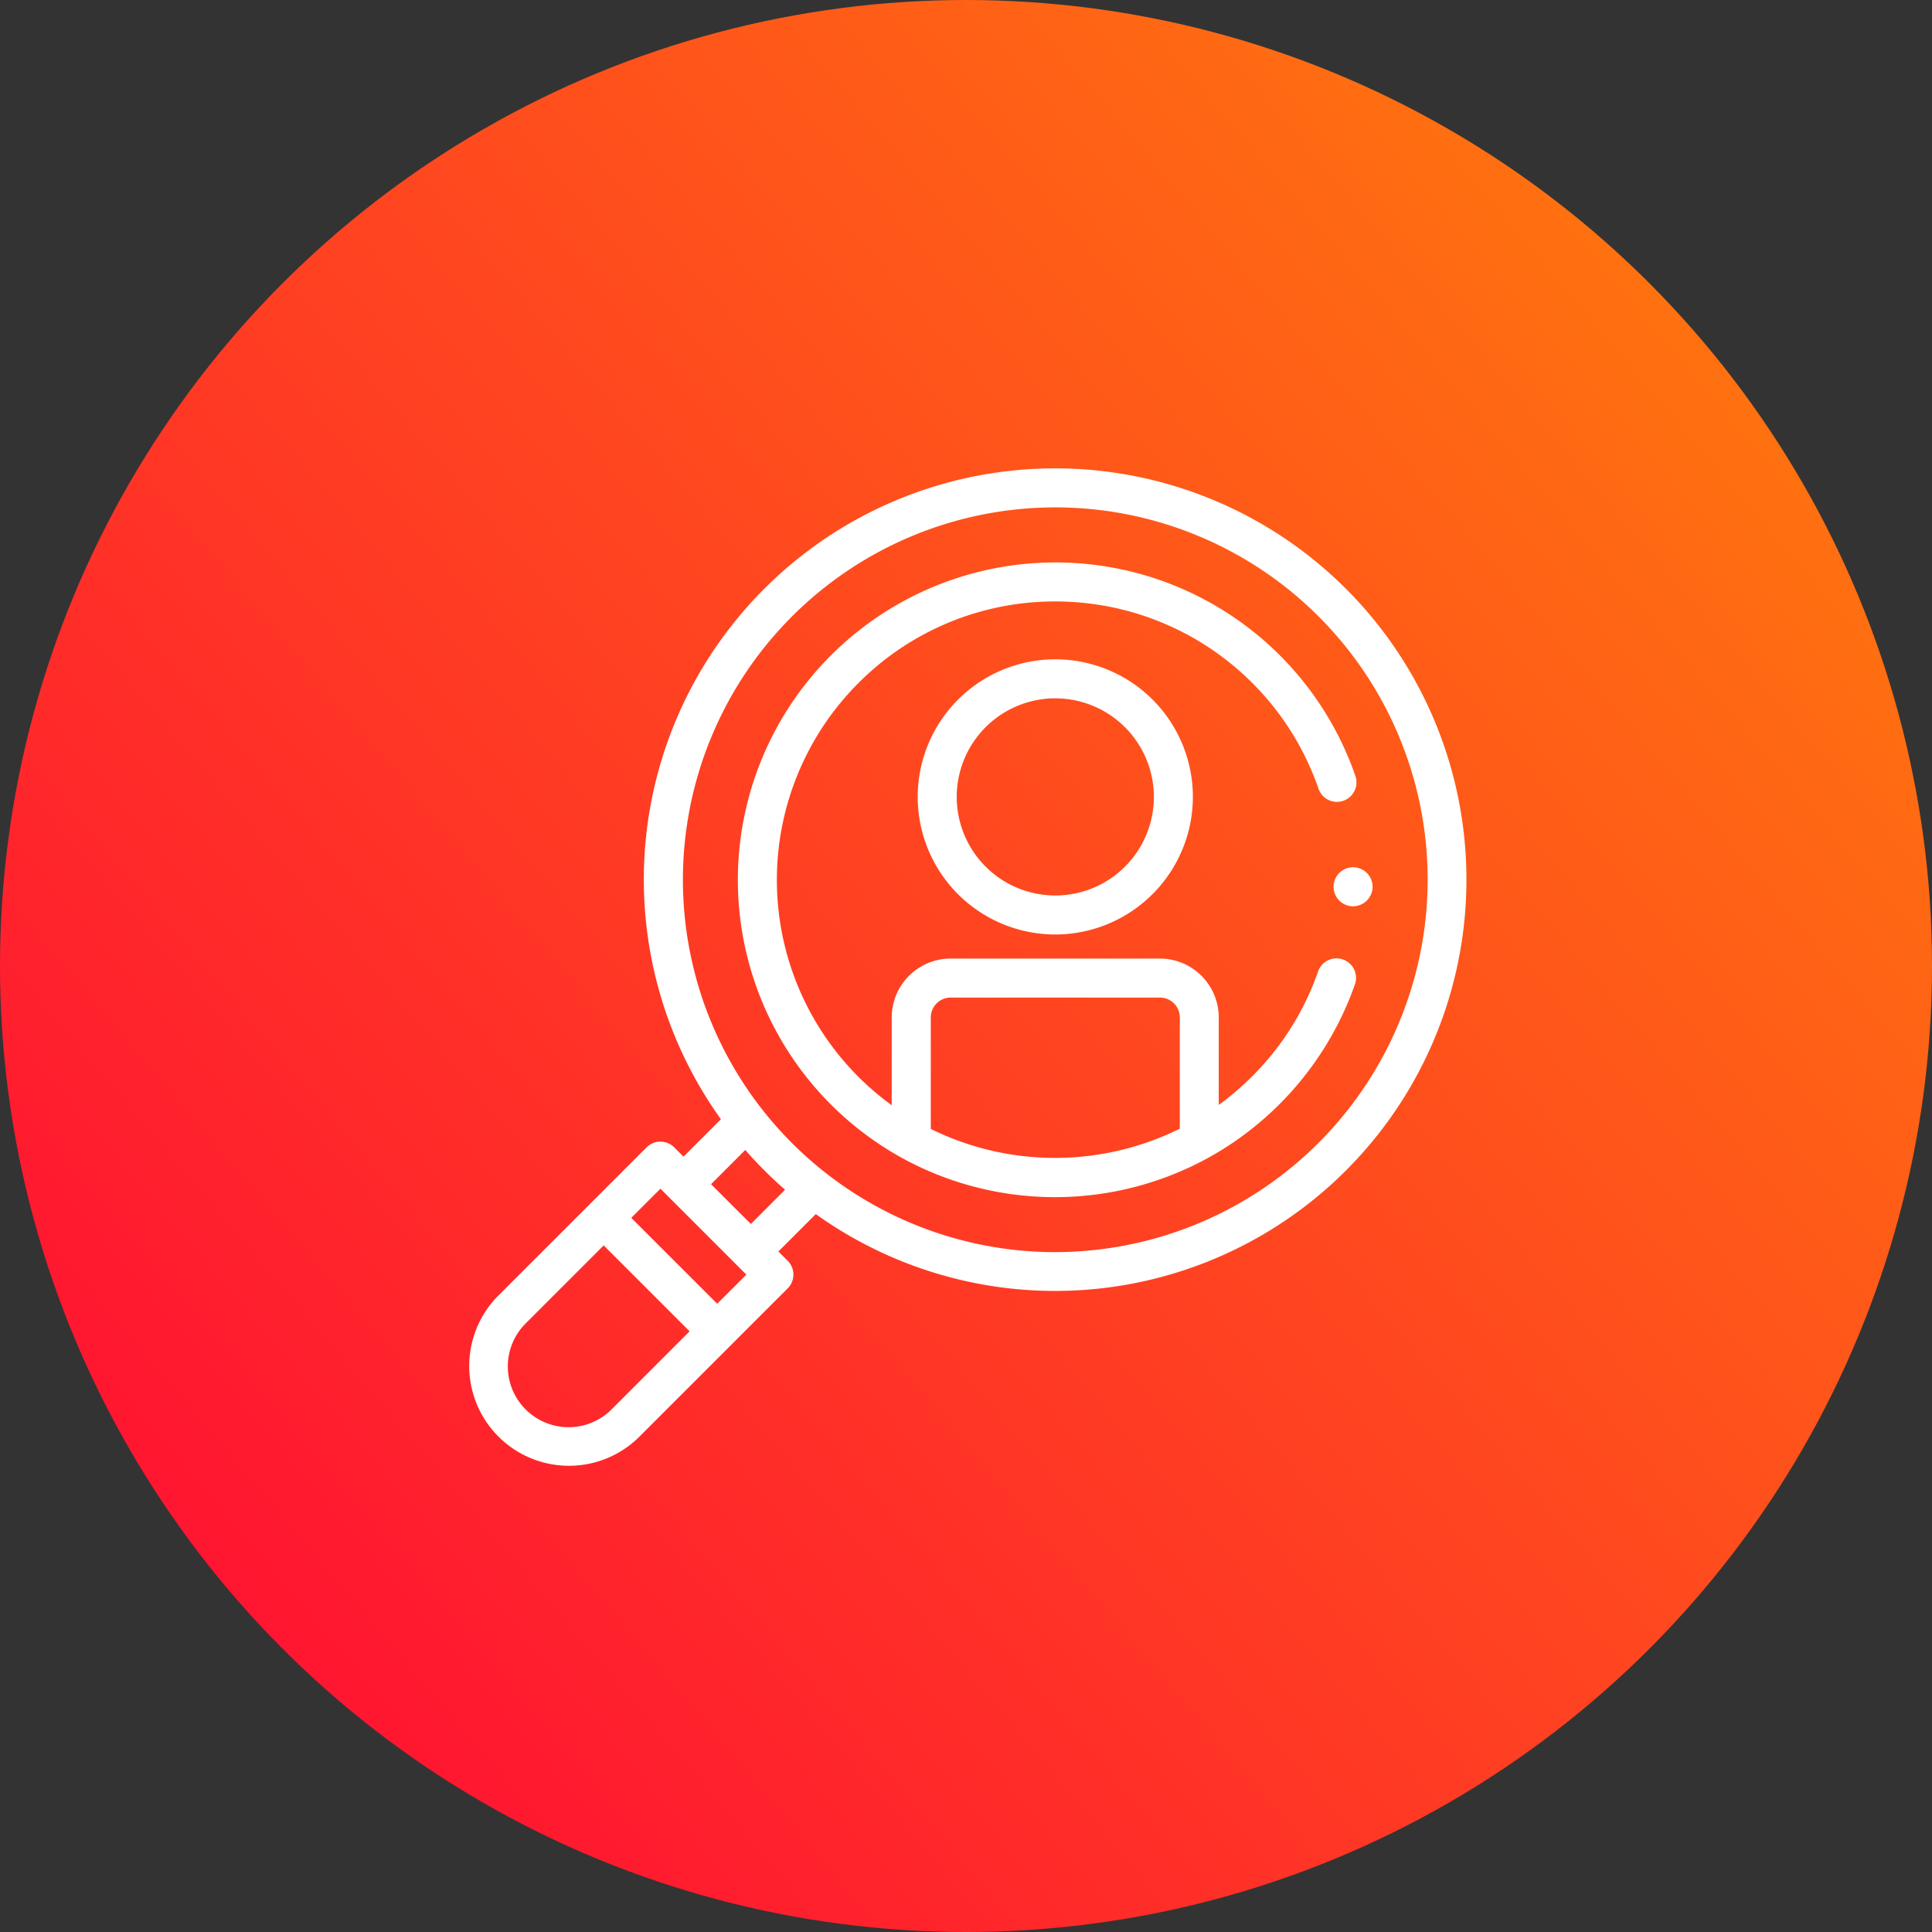 <svg xmlns="http://www.w3.org/2000/svg" xmlns:xlink="http://www.w3.org/1999/xlink" width="132" height="132" viewBox="0 0 132 132">
  <rect x="0" y="0" width="132" height="132" fill="#333333" stroke="none"/>
  <defs>
    <linearGradient id="linear-gradient" x1="0.092" y1="0.79" x2="0.852" y2="0.146" gradientUnits="objectBoundingBox">
      <stop offset="0" stop-color="#ff1531"/>
      <stop offset="1" stop-color="#ff7110"/>
    </linearGradient>
  </defs>
  <g id="Group_11462" data-name="Group 11462" transform="translate(-557 -4323)">
    <g id="Cash_Flow" data-name="Cash Flow" transform="translate(557 4323)">
      <g id="Group_8151" data-name="Group 8151" transform="translate(0)">
        <g id="_1._Discovery" data-name="1. Discovery" transform="translate(0 0)">
          <circle id="Ellipse_103" data-name="Ellipse 103" cx="66" cy="66" r="66" transform="translate(0 0)" fill="url(#linear-gradient)"/>
        </g>
      </g>
    </g>
    <g id="magnifier" transform="translate(589 4355)">
      <g id="Group_8809" data-name="Group 8809" transform="translate(30.7 13.048)">
        <g id="Group_8808" data-name="Group 8808">
          <g id="Group_8804" data-name="Group 8804" transform="translate(28.417 14.211)">
            <g id="Group_8803" data-name="Group 8803">
              <g id="Group_8802" data-name="Group 8802">
                <g id="Group_8801" data-name="Group 8801">
                  <path id="Path_6249" data-name="Path 6249" d="M445.042,207.273a1.333,1.333,0,1,1,1.31-1.094A1.346,1.346,0,0,1,445.042,207.273Z" transform="translate(-443.711 -204.612)" fill="#fff"/>
                </g>
              </g>
            </g>
          </g>
          <g id="Group_8807" data-name="Group 8807">
            <g id="Group_8806" data-name="Group 8806">
              <g id="Group_8805" data-name="Group 8805">
                <path id="Path_6250" data-name="Path 6250" d="M239.852,116.74a9.4,9.4,0,1,1,9.4-9.4A9.411,9.411,0,0,1,239.852,116.74Zm0-16.135a6.735,6.735,0,1,0,6.736,6.735,6.743,6.743,0,0,0-6.736-6.735Z" transform="translate(-230.451 -97.941)" fill="#fff"/>
              </g>
            </g>
          </g>
        </g>
      </g>
      <g id="Group_8812" data-name="Group 8812" transform="translate(0)">
        <g id="Group_8811" data-name="Group 8811">
          <g id="Group_8810" data-name="Group 8810">
            <path id="Path_6251" data-name="Path 6251" d="M179.661,75.362a1.332,1.332,0,0,0-1.7.819,18.878,18.878,0,0,1-4.515,7.177,19.213,19.213,0,0,1-2.271,1.943V79.321a4.027,4.027,0,0,0-4.022-4.022h-14.3a4.027,4.027,0,0,0-4.022,4.022v6a19.023,19.023,0,0,1-2.271-28.849A18.917,18.917,0,0,1,160.017,50.9h.009a19.012,19.012,0,0,1,17.965,12.794,1.332,1.332,0,0,0,2.52-.868,21.676,21.676,0,0,0-20.485-14.591h-.011a21.693,21.693,0,0,0-10.493,40.681h0A21.716,21.716,0,0,0,159.986,91.6h.021a21.741,21.741,0,0,0,10.482-2.706h0a21.787,21.787,0,0,0,9.99-11.834A1.332,1.332,0,0,0,179.661,75.362ZM151.5,86.941v-7.62a1.359,1.359,0,0,1,1.357-1.357h14.3a1.359,1.359,0,0,1,1.357,1.357v7.6a19.185,19.185,0,0,1-17.014.018Z" transform="translate(-119.906 -41.807)" fill="#fff"/>
            <path id="Path_6252" data-name="Path 6252" d="M40.16,0A28.093,28.093,0,0,0,17.317,44.47l-2.556,2.556-.636-.636a1.333,1.333,0,0,0-1.885,0L8.366,50.264h0l-6.31,6.309a6.816,6.816,0,0,0,9.639,9.638L18.005,59.9h0l3.875-3.874a1.332,1.332,0,0,0,0-1.884l-.636-.636L23.8,50.951A28.1,28.1,0,1,0,40.16,0ZM9.81,64.329a4.151,4.151,0,0,1-5.87-5.87L9.308,53.09l2.932,2.932,2.938,2.938Zm7.254-7.253-2.932-2.932-2.938-2.938,1.991-1.99,5.871,5.87Zm2.3-5.452L18,50.267l-1.358-1.358,2.338-2.338A28.36,28.36,0,0,0,21.7,49.285Zm20.8,1.926A25.442,25.442,0,1,1,65.605,28.107,25.473,25.473,0,0,1,40.16,53.549Z" transform="translate(-0.062)" fill="#fff"/>
          </g>
        </g>
      </g>
    </g>
  </g>
</svg>
